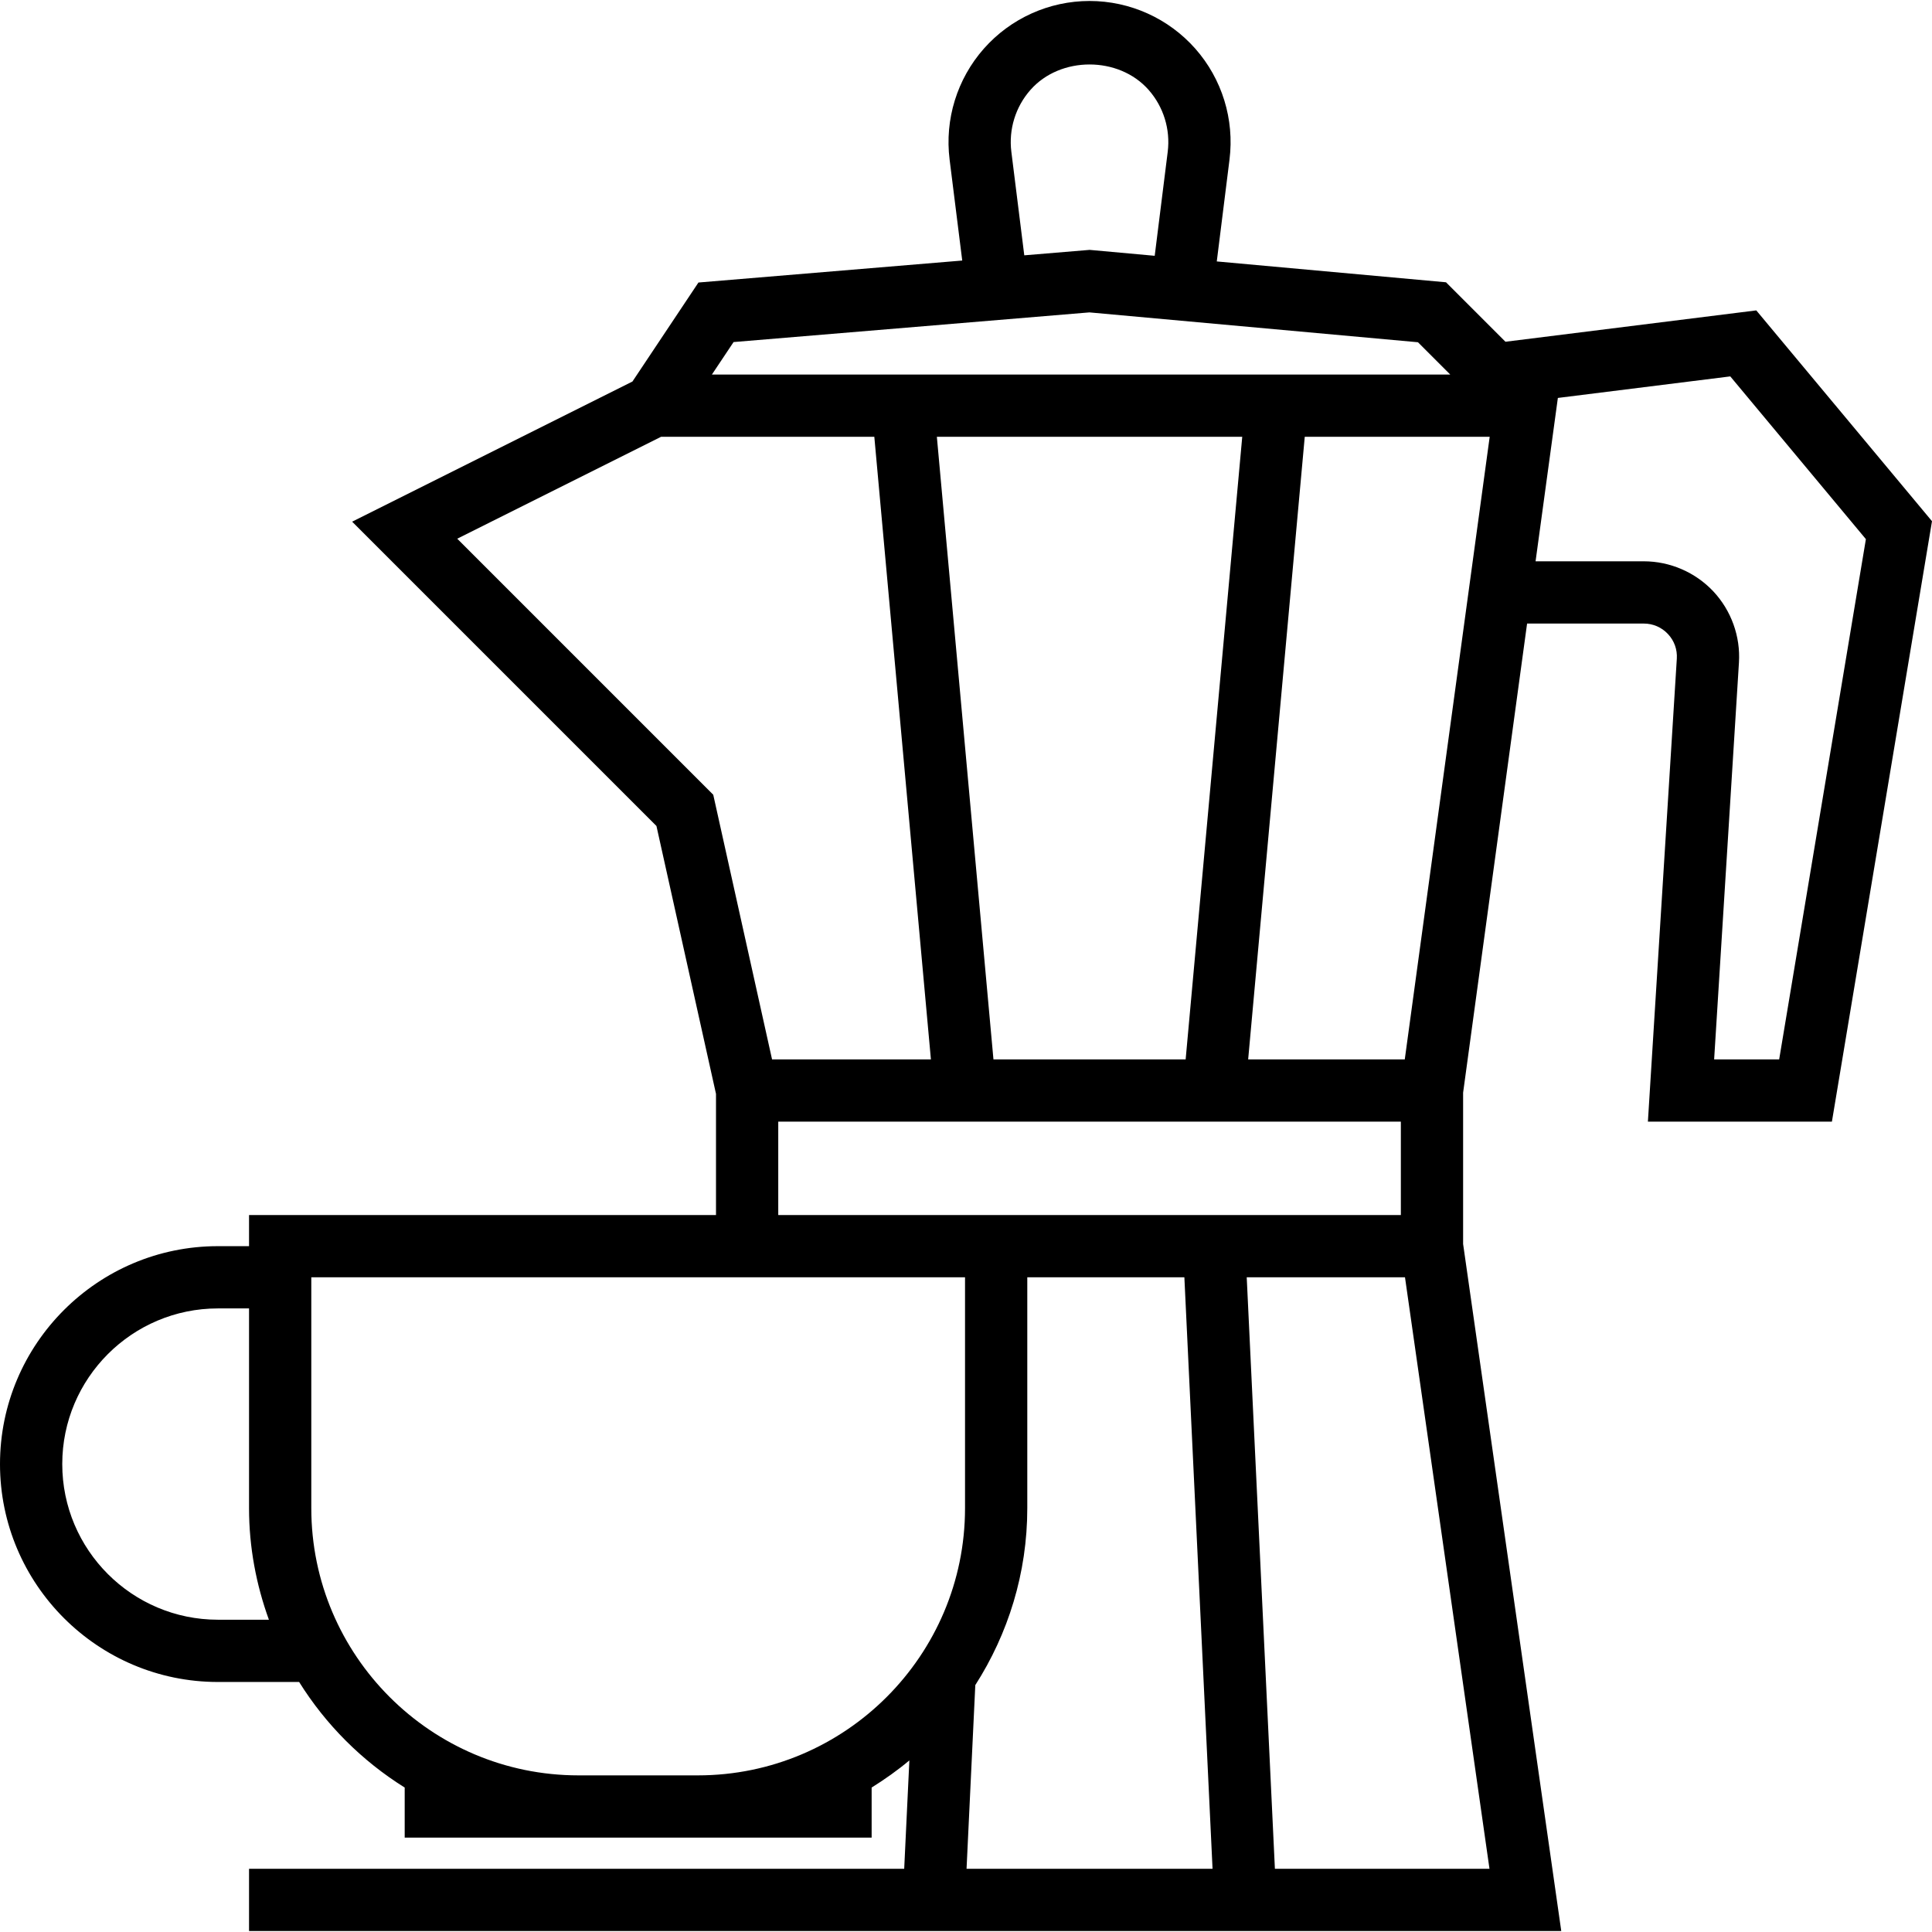 <?xml version="1.0" encoding="iso-8859-1"?>
<!-- Generator: Adobe Illustrator 19.0.0, SVG Export Plug-In . SVG Version: 6.00 Build 0)  -->
<svg version="1.1" id="Layer_1" xmlns="http://www.w3.org/2000/svg" xmlns:xlink="http://www.w3.org/1999/xlink" x="0px" y="0px"
	 viewBox="0 0 295.535 295.535" style="enable-background:new 0 0 295.535 295.535;" xml:space="preserve">
<g>
	<g>
		<path d="M268.657,47.481l-38.367,4.795l-9.095-9.095l-35.067-3.19l1.948-15.59c0.767-6.138-1.138-12.319-5.233-16.957
			c-4.095-4.633-9.99-7.295-16.176-7.295c-6.186,0-12.081,2.662-16.176,7.3c-4.09,4.638-6,10.814-5.233,16.957l1.933,15.448
			l-40.352,3.362L96.743,58.362L53.867,79.8l46.548,46.548l9.11,40.981v18.533h-71.43v4.762h-4.762
			C14.957,190.624,0,205.581,0,223.957c0,18.376,14.957,33.333,33.333,33.333h12.424c4.081,6.538,9.61,12.067,16.148,16.148v7.662
			H88.49h18.257h26.586v-7.662c2.019-1.262,3.957-2.629,5.771-4.152l-0.79,16.576H38.095v9.524h99.767h19.281h81.681L223.81,190.29
			v-23.148l9.786-71.757h17.857c1.41,0,2.719,0.567,3.686,1.595c0.967,1.029,1.452,2.371,1.362,3.776l-4.424,70.819h28.148
			l15.31-91.848L268.657,47.481z M33.333,247.766L33.333,247.766c-13.129,0.001-23.81-10.68-23.81-23.809
			c0-13.129,10.681-23.81,23.81-23.81h4.762v30.557c0,5.995,1.105,11.724,3.038,17.062H33.333z M157.629,13.748
			c4.567-5.181,13.505-5.181,18.071,0c2.286,2.59,3.352,6.043,2.924,9.471l-1.99,15.91l-9.952-0.905l-10,0.833l-1.977-15.838
			C154.276,19.79,155.343,16.338,157.629,13.748z M112.214,52.324l54.434-4.538l50.252,4.567l4.938,4.938H108.9L112.214,52.324z
			 M190.024,66.814l-8.657,95.238h-29.4l-8.657-95.238H190.024z M109.105,121.572L69.943,82.405l31.181-15.59h32.619l8.657,95.238
			h-24.3L109.105,121.572z M147.619,230.705c0,22.533-18.338,40.871-40.871,40.871H88.49c-22.533,0-40.871-18.338-40.871-40.871
			v-35.319h100V230.705z M119.048,185.862v-14.286h95.238v14.286h-57.143h-9.524H119.048z M157.143,285.862h-9.291l1.338-28.095
			c5.01-7.829,7.952-17.1,7.952-27.062v-35.319h24.029l4.31,90.476H157.143z M227.843,285.862h-32.824l-4.31-90.476h24.21
			L227.843,285.862z M214.886,162.052h-23.957l8.657-95.238h28.29L214.886,162.052z M272.157,162.052h-9.948l3.795-60.7
			c0.252-4-1.181-7.971-3.924-10.895c-2.748-2.919-6.624-4.595-10.629-4.595h-16.557l3.41-24.99l26.376-3.295l20.743,24.895
			L272.157,162.052z"/>
	</g>
</g>
<g>
</g>
<g>
</g>
<g>
</g>
<g>
</g>
<g>
</g>
<g>
</g>
<g>
</g>
<g>
</g>
<g>
</g>
<g>
</g>
<g>
</g>
<g>
</g>
<g>
</g>
<g>
</g>
<g>
</g>
</svg>
